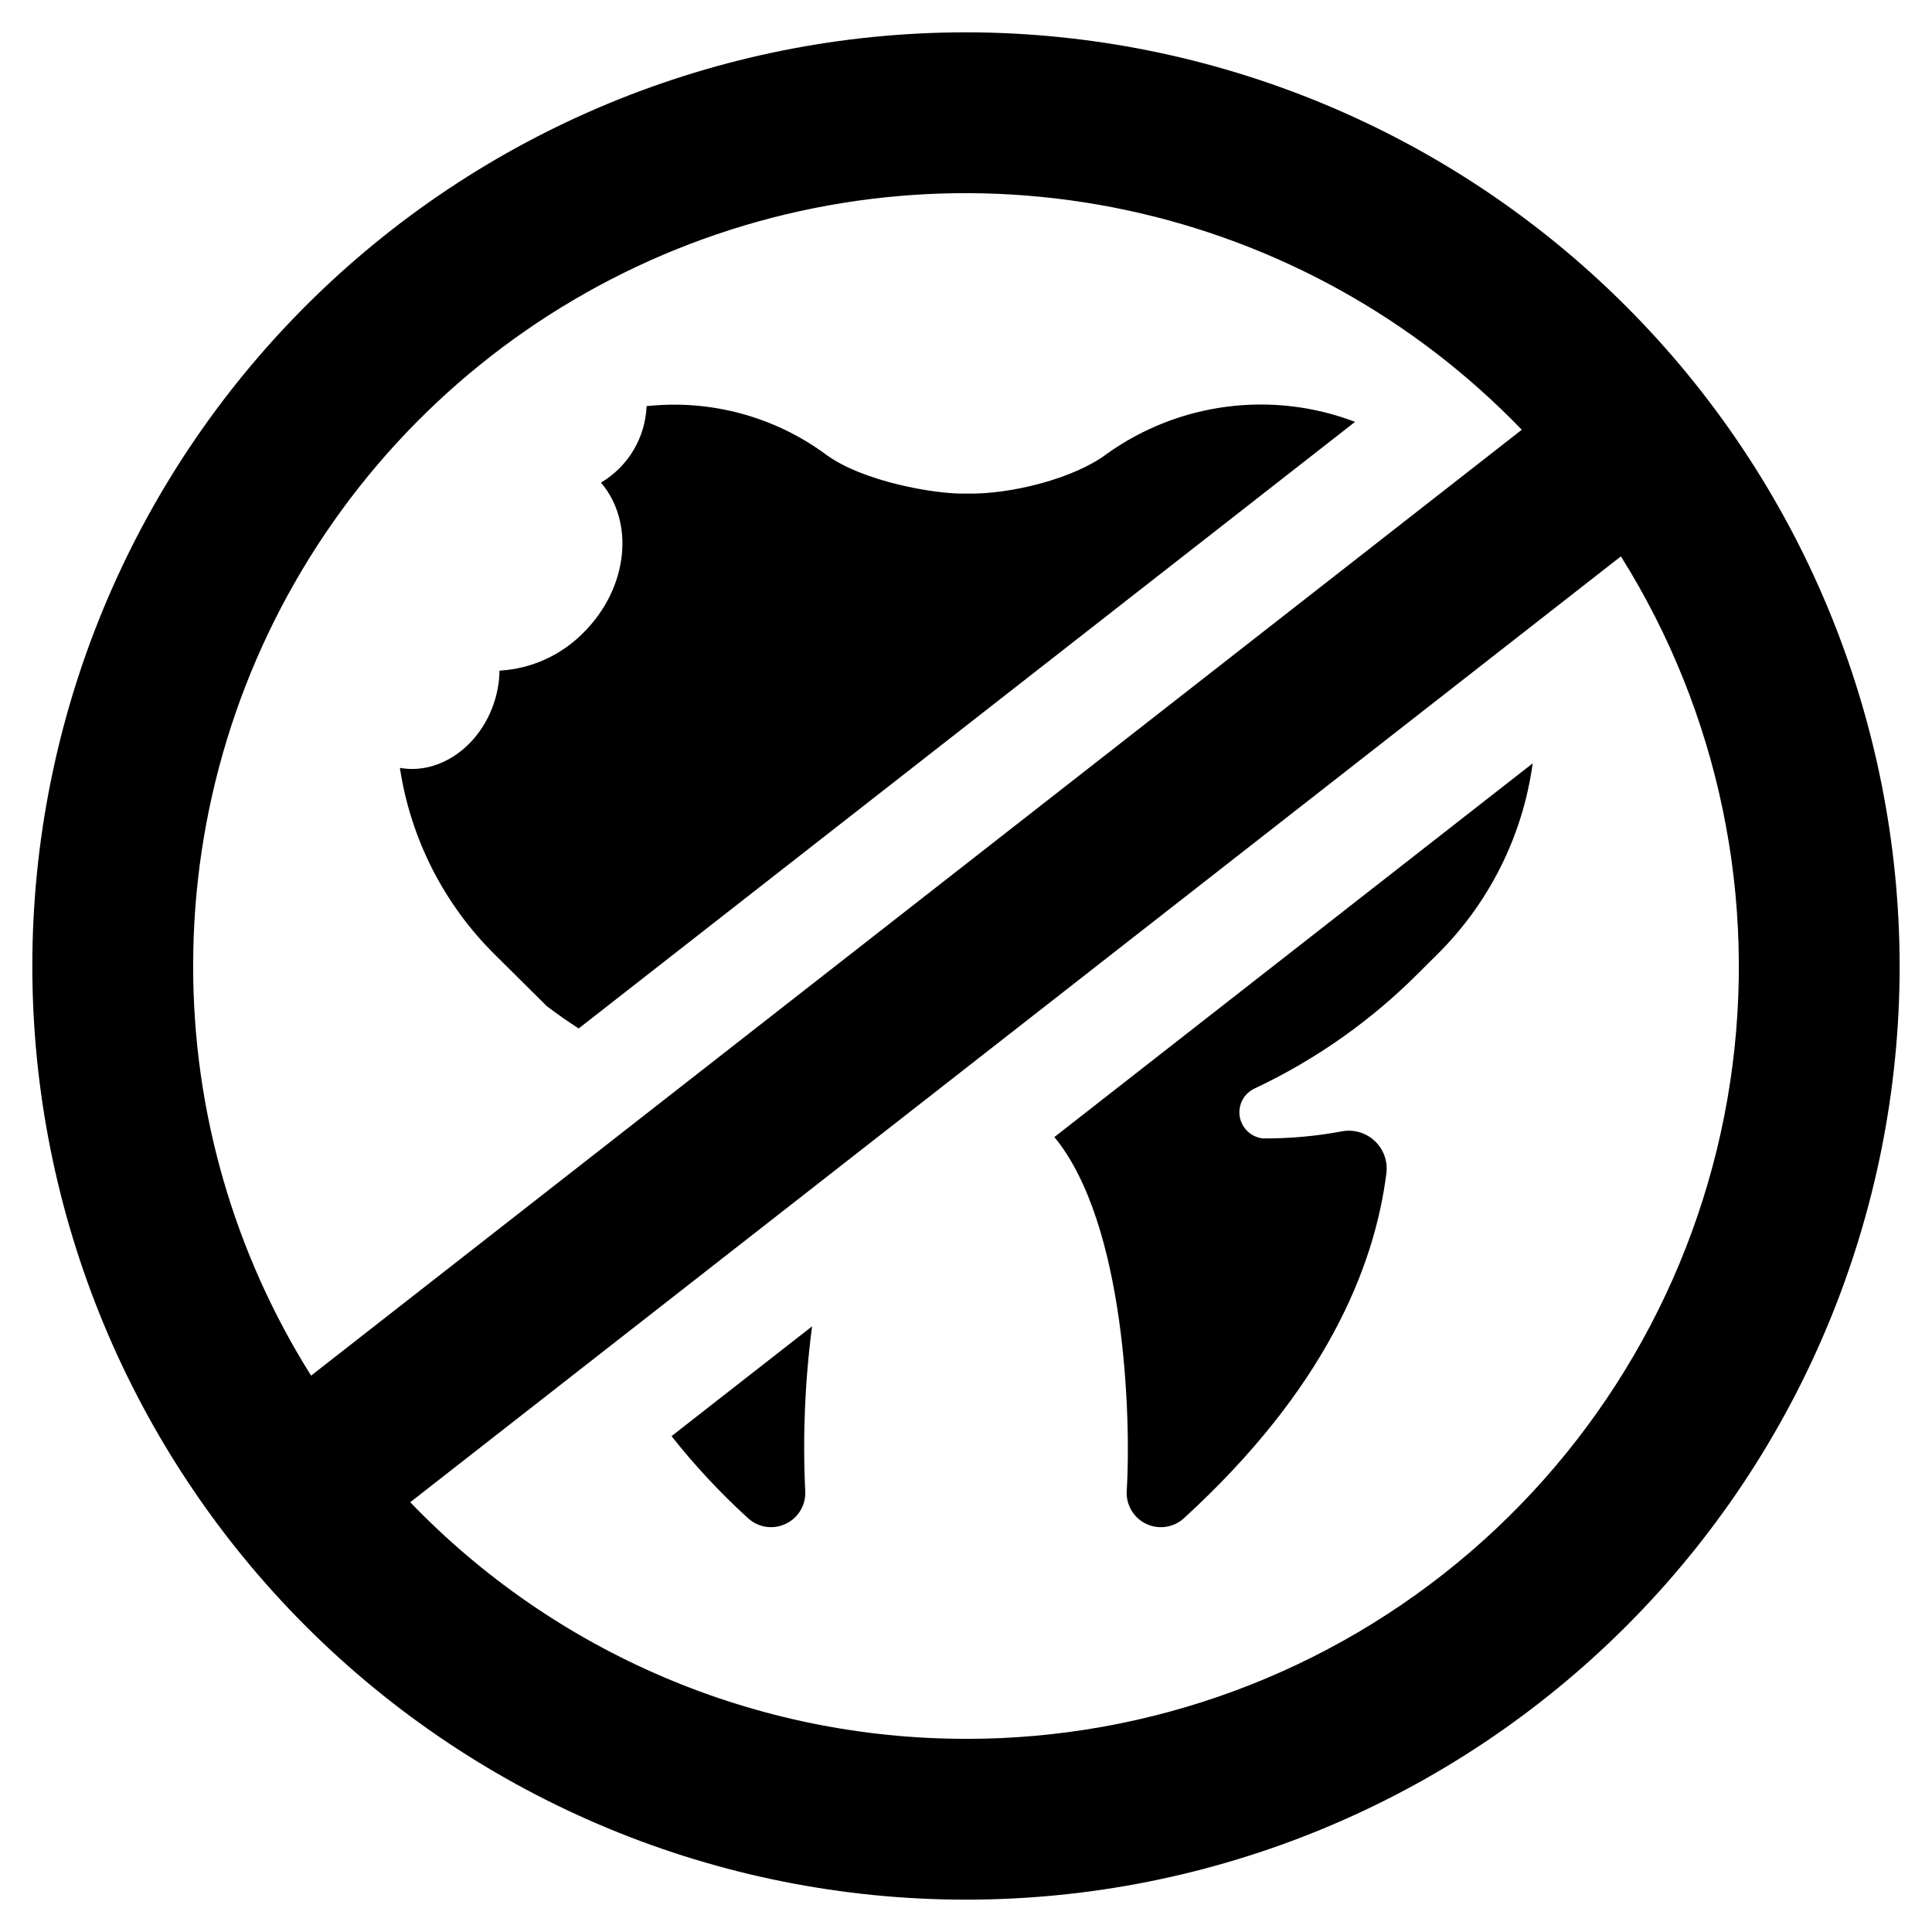 <?xml version="1.0" encoding="UTF-8"?>
<!-- Uploaded to: ICON Repo, www.iconrepo.com, Generator: ICON Repo Mixer Tools -->
<svg fill="#000000" width="800px" height="800px" version="1.1" viewBox="144 144 512 512" xmlns="http://www.w3.org/2000/svg">
 <g>
  <path d="m400 152.57c-65.621 0-128.56 26.066-174.96 72.469-46.402 46.402-72.473 109.34-72.473 174.96 0 65.625 26.07 128.56 72.469 174.96 46.402 46.402 109.34 72.469 174.96 72.469 65.621 0 128.55-26.066 174.96-72.469 46.402-46.402 72.469-109.34 72.469-174.96-0.074-65.602-26.164-128.49-72.551-174.88-46.387-46.387-109.28-72.48-174.88-72.555zm-204.81 247.43c-0.031-40.82 12.148-80.719 34.969-114.56 22.82-33.848 55.238-60.098 93.094-75.375s79.41-18.887 119.33-10.367c39.922 8.523 76.383 28.789 104.7 58.195l-320.84 250.66c-20.453-32.512-31.289-70.145-31.254-108.55zm204.81 204.81v-0.004c-27.508 0.012-54.734-5.539-80.043-16.316-25.309-10.773-48.18-26.551-67.238-46.387l320.84-250.66c26.02 41.504 36.289 90.969 28.941 139.4-7.348 48.434-31.82 92.625-68.977 124.55-37.16 31.922-84.535 49.461-133.52 49.422z"/>
  <path d="m442.6 539.1c-0.23 3.688 1.805 7.148 5.141 8.738 3.332 1.59 7.301 0.996 10.023-1.504 37.355-34.164 50.484-66.348 53.641-91.41 0.395-3.129-0.707-6.266-2.977-8.457-2.269-2.195-5.438-3.195-8.555-2.695-6.965 1.32-14.039 1.961-21.125 1.922-3.133-0.297-5.676-2.664-6.199-5.766-0.523-3.102 1.102-6.172 3.961-7.481l0.578-0.273c15.844-7.539 30.277-17.734 42.676-30.148l5-4.977v0.004c13.844-13.652 22.781-31.5 25.418-50.762l-126.76 99.039c18.98 23.051 20.328 75.125 19.18 93.77z"/>
  <path d="m437.26 264.32c-8.648 6.519-25.52 10.754-37.027 10.477l-0.5 0.004c-7.695 0.199-27.25-3.133-37.027-10.477v-0.004c-13.648-9.988-30.539-14.512-47.355-12.684-0.332 8.363-4.879 15.988-12.082 20.254 9 10.605 7.168 27.926-4.535 39.656v0.004c-5.918 6.07-13.898 9.703-22.363 10.176-0.035 2.625-0.441 5.234-1.203 7.746-3.684 12.258-14.664 19.93-25.195 18.023h0.004c2.844 18.812 11.699 36.199 25.242 49.562l13.586 13.484s3.059 2.457 8.547 6.016l205.76-160.76c-21.992-8.371-46.715-5.172-65.852 8.523z"/>
  <path d="m321.96 524.59c6.152 7.789 12.934 15.059 20.27 21.742 1.668 1.535 3.856 2.391 6.121 2.387 1.352 0 2.684-0.312 3.894-0.906 3.34-1.574 5.379-5.031 5.148-8.715-0.695-14.562-0.086-29.16 1.82-43.613z"/>
 </g>
</svg>